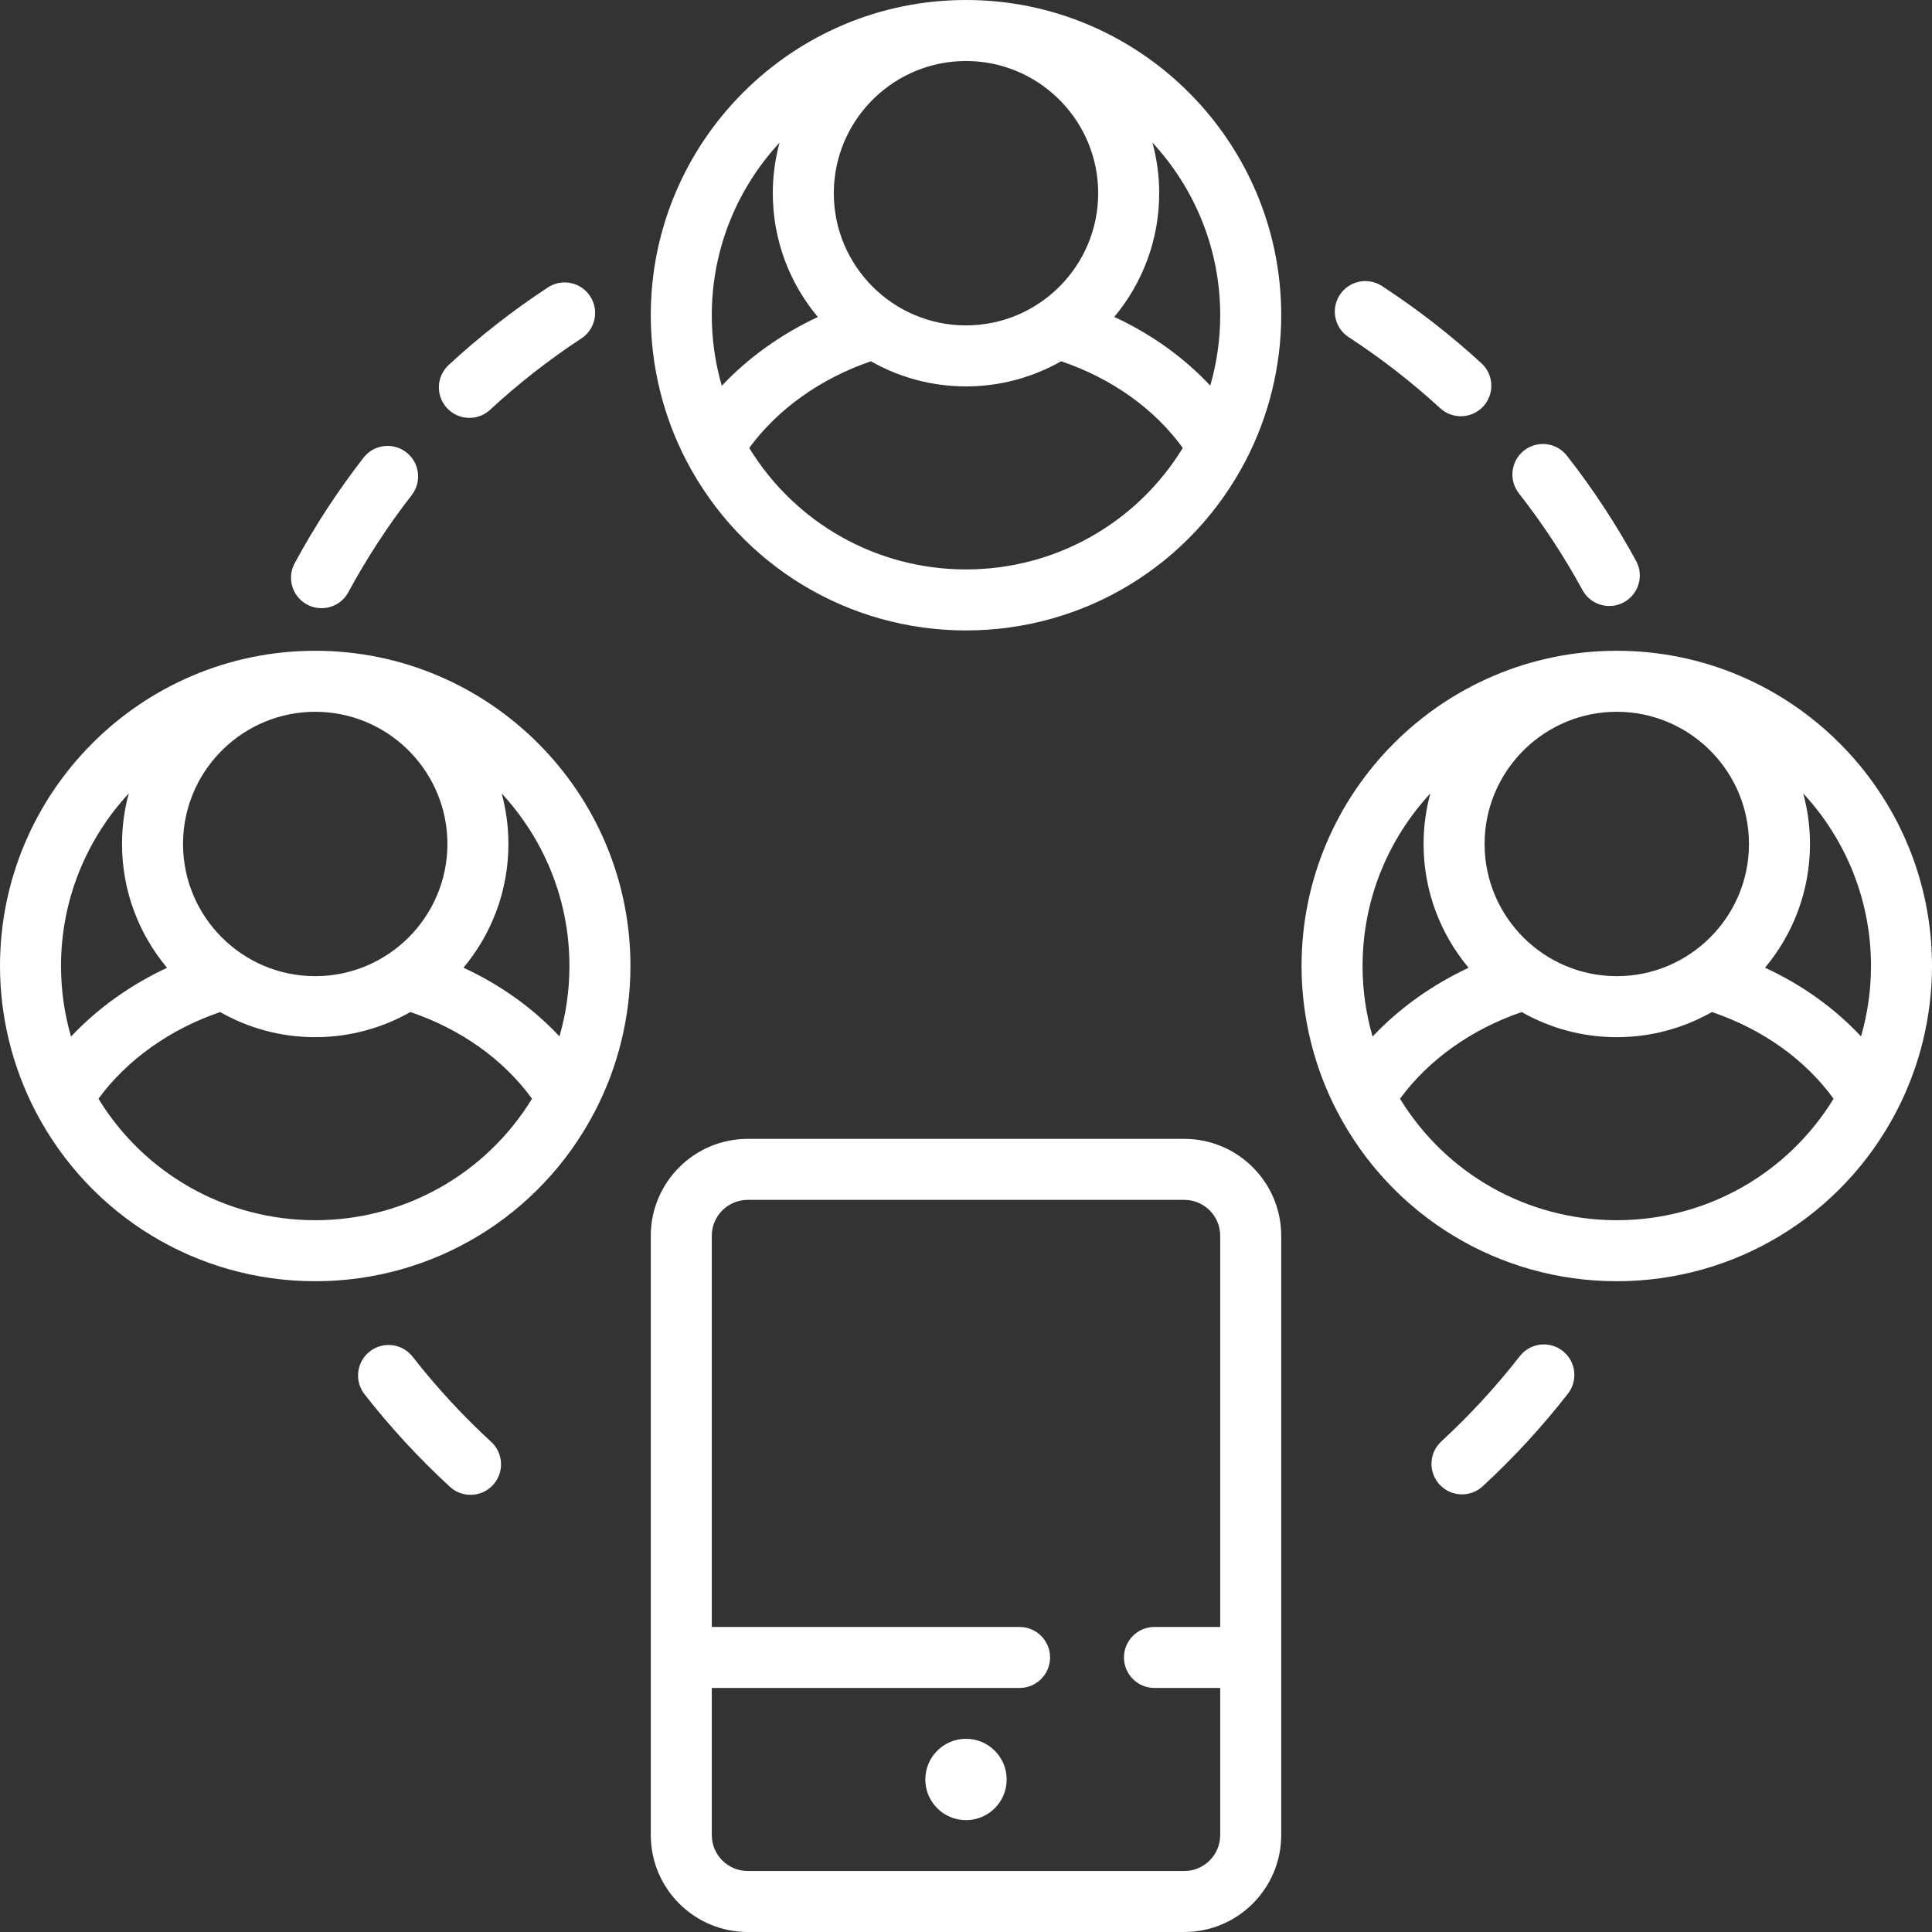 <?xml version="1.0" encoding="iso-8859-1"?>
<!-- Generator: Adobe Illustrator 19.0.0, SVG Export Plug-In . SVG Version: 6.00 Build 0)  -->
<svg xmlns="http://www.w3.org/2000/svg" xmlns:xlink="http://www.w3.org/1999/xlink" version="1.1" id="Layer_1" x="0px" y="0px" viewBox="0 0 512 512" style="enable-background:new 0 0 512 512;" xml:space="preserve" width="512px" height="512px">
<rect x="0" y="0" width="512" height="512" fill="#333333" stroke="none"/>
<g>
	<g>
		<path d="M392.597,96.266c-8.193-7.518-17.062-14.403-26.361-20.465c-3.739-2.437-8.748-1.383-11.186,2.358    c-2.438,3.738-1.383,8.747,2.357,11.186c8.557,5.578,16.719,11.915,24.26,18.834c1.552,1.424,3.51,2.128,5.463,2.128    c2.186,0,4.364-0.881,5.959-2.619C396.107,104.398,395.887,99.285,392.597,96.266z" fill="#FFFFFF"/>
	</g>
</g>
<g>
	<g>
		<path d="M156.388,78.492c-2.451-3.732-7.463-4.772-11.195-2.319c-9.277,6.092-18.122,13.005-26.286,20.546    c-3.28,3.03-3.483,8.145-0.454,11.425c1.594,1.725,3.764,2.598,5.941,2.598c1.961,0,3.929-0.709,5.482-2.145    c7.514-6.939,15.653-13.302,24.191-18.909C157.801,87.237,158.84,82.224,156.388,78.492z" fill="#FFFFFF"/>
	</g>
</g>
<g>
	<g>
		<path d="M433.578,148.64c-5.309-9.742-11.475-19.121-18.327-27.876c-2.751-3.517-7.832-4.136-11.349-1.384    c-3.516,2.752-4.135,7.833-1.384,11.348c6.306,8.058,11.979,16.688,16.864,25.65c1.467,2.692,4.242,4.217,7.106,4.217    c1.306,0,2.632-0.317,3.861-0.986C434.268,157.471,435.714,152.56,433.578,148.64z" fill="#FFFFFF"/>
	</g>
</g>
<g>
	<g>
		<path d="M107.681,119.873c-3.525-2.739-8.604-2.103-11.344,1.422c-6.826,8.783-12.964,18.187-18.242,27.953    c-2.123,3.928-0.66,8.832,3.267,10.956c1.222,0.661,2.538,0.973,3.837,0.973c2.875,0,5.657-1.536,7.118-4.242    c4.856-8.984,10.503-17.636,16.785-25.719C111.842,127.691,111.206,122.613,107.681,119.873z" fill="#FFFFFF"/>
	</g>
</g>
<g>
	<g>
		<path d="M414.108,357.991c-3.524-2.745-8.602-2.115-11.345,1.409c-6.283,8.064-13.282,15.665-20.802,22.595    c-3.283,3.026-3.492,8.139-0.468,11.424c1.594,1.729,3.767,2.606,5.948,2.606c1.957,0,3.922-0.707,5.476-2.139    c8.17-7.527,15.774-15.787,22.6-24.548C418.26,365.815,417.629,360.736,414.108,357.991z" fill="#FFFFFF"/>
	</g>
</g>
<g>
	<g>
		<path d="M130.171,382.113c-7.528-6.921-14.533-14.516-20.822-22.572c-2.748-3.52-7.828-4.147-11.347-1.398    c-3.519,2.748-4.146,7.828-1.398,11.347c6.833,8.753,14.444,17.004,22.622,24.525c1.553,1.428,3.515,2.133,5.47,2.133    c2.183,0,4.358-0.878,5.952-2.612C133.671,390.25,133.456,385.135,130.171,382.113z" fill="#FFFFFF"/>
	</g>
</g>
<g>
	<g>
		<path d="M256,0c-46.063,0-83.537,37.475-83.537,83.537c0,13.384,3.264,26.719,9.438,38.562    c14.464,27.742,42.858,44.975,74.099,44.975s59.635-17.233,74.099-44.975c6.174-11.843,9.438-25.177,9.438-38.562    C339.537,37.475,302.063,0,256,0z M254.2,16.214c0.6-0.016,1.196-0.045,1.8-0.045c0.604,0,1.201,0.03,1.8,0.045    c18.484,0.941,33.231,16.273,33.231,34.986c0,19.317-15.716,35.032-35.032,35.032S220.968,70.517,220.968,51.2    C220.968,32.487,235.716,17.155,254.2,16.214z M191.285,102.237c-1.747-6.029-2.654-12.277-2.654-18.7    c0-17.64,6.823-33.708,17.958-45.731c-1.16,4.273-1.789,8.76-1.789,13.394c0,12.477,4.492,23.92,11.934,32.812    C206.991,88.563,198.3,94.78,191.285,102.237z M256,150.905c-23.621,0-45.226-12.222-57.449-32.192    c7.543-10.303,18.963-18.432,32.251-22.97c7.445,4.229,16.041,6.657,25.198,6.657c9.163,0,17.765-2.432,25.214-6.667    c13.438,4.563,24.672,12.577,32.239,22.973C301.231,138.68,279.624,150.905,256,150.905z M320.727,102.194    c-7.003-7.494-15.635-13.668-25.439-18.207C302.718,75.098,307.2,63.664,307.2,51.2c0-4.634-0.63-9.121-1.789-13.394    c11.135,12.023,17.958,28.091,17.958,45.731C323.368,89.945,322.466,96.179,320.727,102.194z" fill="#FFFFFF"/>
	</g>
</g>
<g>
	<g>
		<path d="M83.537,172.463C37.474,172.463,0,209.938,0,256c0,13.384,3.264,26.719,9.438,38.562    c14.464,27.742,42.858,44.975,74.099,44.975c31.241,0,59.635-17.233,74.099-44.975c6.174-11.843,9.438-25.177,9.438-38.562    C167.074,209.938,129.6,172.463,83.537,172.463z M81.737,188.677c0.6-0.016,1.196-0.045,1.8-0.045c0.604,0,1.201,0.03,1.8,0.045    c18.484,0.941,33.232,16.273,33.232,34.986c0,19.317-15.716,35.032-35.032,35.032s-35.032-15.715-35.032-35.032    C48.505,204.95,63.253,189.618,81.737,188.677z M18.822,274.7c-1.747-6.029-2.654-12.277-2.654-18.7    c0-17.64,6.823-33.708,17.958-45.731c-1.16,4.273-1.789,8.76-1.789,13.394c0,12.477,4.492,23.92,11.934,32.812    C34.528,261.026,25.837,267.244,18.822,274.7z M83.537,323.368c-23.621,0-45.226-12.222-57.449-32.192    c7.543-10.303,18.963-18.432,32.251-22.97c7.445,4.229,16.041,6.657,25.198,6.657c9.163,0,17.765-2.432,25.214-6.667    c13.438,4.563,24.672,12.577,32.239,22.973C128.767,311.143,107.161,323.368,83.537,323.368z M148.263,274.657    c-7.003-7.494-15.635-13.668-25.439-18.207c7.431-8.889,11.913-20.324,11.913-32.787c0-4.634-0.63-9.121-1.789-13.394    c11.135,12.023,17.958,28.091,17.958,45.731C150.905,262.408,150.003,268.643,148.263,274.657z" fill="#FFFFFF"/>
	</g>
</g>
<g>
	<g>
		<path d="M428.463,172.463c-46.063,0-83.537,37.475-83.537,83.537c0,13.384,3.264,26.719,9.438,38.562    c14.464,27.742,42.858,44.975,74.099,44.975c31.241,0,59.635-17.233,74.099-44.975C508.736,282.719,512,269.384,512,256    C512,209.938,474.526,172.463,428.463,172.463z M426.663,188.677c0.6-0.016,1.196-0.045,1.8-0.045c0.604,0,1.201,0.03,1.8,0.045    c18.484,0.941,33.232,16.273,33.232,34.986c0,19.317-15.716,35.032-35.032,35.032c-19.316,0-35.032-15.715-35.032-35.032    C393.432,204.95,408.179,189.618,426.663,188.677z M363.749,274.7c-1.747-6.029-2.654-12.277-2.654-18.7    c0-17.64,6.823-33.708,17.958-45.731c-1.16,4.272-1.789,8.76-1.789,13.394c0,12.477,4.492,23.92,11.934,32.812    C379.455,261.026,370.763,267.244,363.749,274.7z M428.463,323.368c-23.621,0-45.226-12.222-57.449-32.192    c7.543-10.303,18.963-18.432,32.251-22.97c7.445,4.229,16.041,6.657,25.198,6.657c9.163,0,17.765-2.432,25.214-6.667    c13.438,4.563,24.672,12.577,32.239,22.973C473.694,311.143,452.087,323.368,428.463,323.368z M493.19,274.657    c-7.003-7.494-15.635-13.668-25.439-18.207c7.431-8.889,11.913-20.324,11.913-32.787c0-4.634-0.63-9.121-1.789-13.394    c11.135,12.023,17.958,28.091,17.958,45.731C495.832,262.408,494.929,268.643,493.19,274.657z" fill="#FFFFFF"/>
	</g>
</g>
<g>
	<g>
		<path d="M313.844,301.811H198.156c-14.167,0-25.693,11.525-25.693,25.693v158.804c0,14.168,11.526,25.693,25.693,25.693h115.688    c14.167,0,25.693-11.525,25.693-25.693V327.503C339.537,313.335,328.011,301.811,313.844,301.811z M323.368,431.158h-17.422    c-4.465,0-8.084,3.62-8.084,8.084c0,4.465,3.62,8.084,8.084,8.084h17.422v38.981c0,5.26-4.264,9.524-9.524,9.524H198.156    c-5.26,0-9.524-4.264-9.524-9.524v-38.981h81.565c4.465,0,8.084-3.62,8.084-8.084c0-4.465-3.62-8.084-8.084-8.084h-81.565V327.503    c0-5.26,4.264-9.524,9.524-9.524h115.688c5.26,0,9.524,4.264,9.524,9.524V431.158z" fill="#FFFFFF"/>
	</g>
</g>
<g>
	<g>
		<circle cx="256" cy="471.579" r="10.779" fill="#FFFFFF"/>
	</g>
</g>
<g>
</g>
<g>
</g>
<g>
</g>
<g>
</g>
<g>
</g>
<g>
</g>
<g>
</g>
<g>
</g>
<g>
</g>
<g>
</g>
<g>
</g>
<g>
</g>
<g>
</g>
<g>
</g>
<g>
</g>
</svg>
